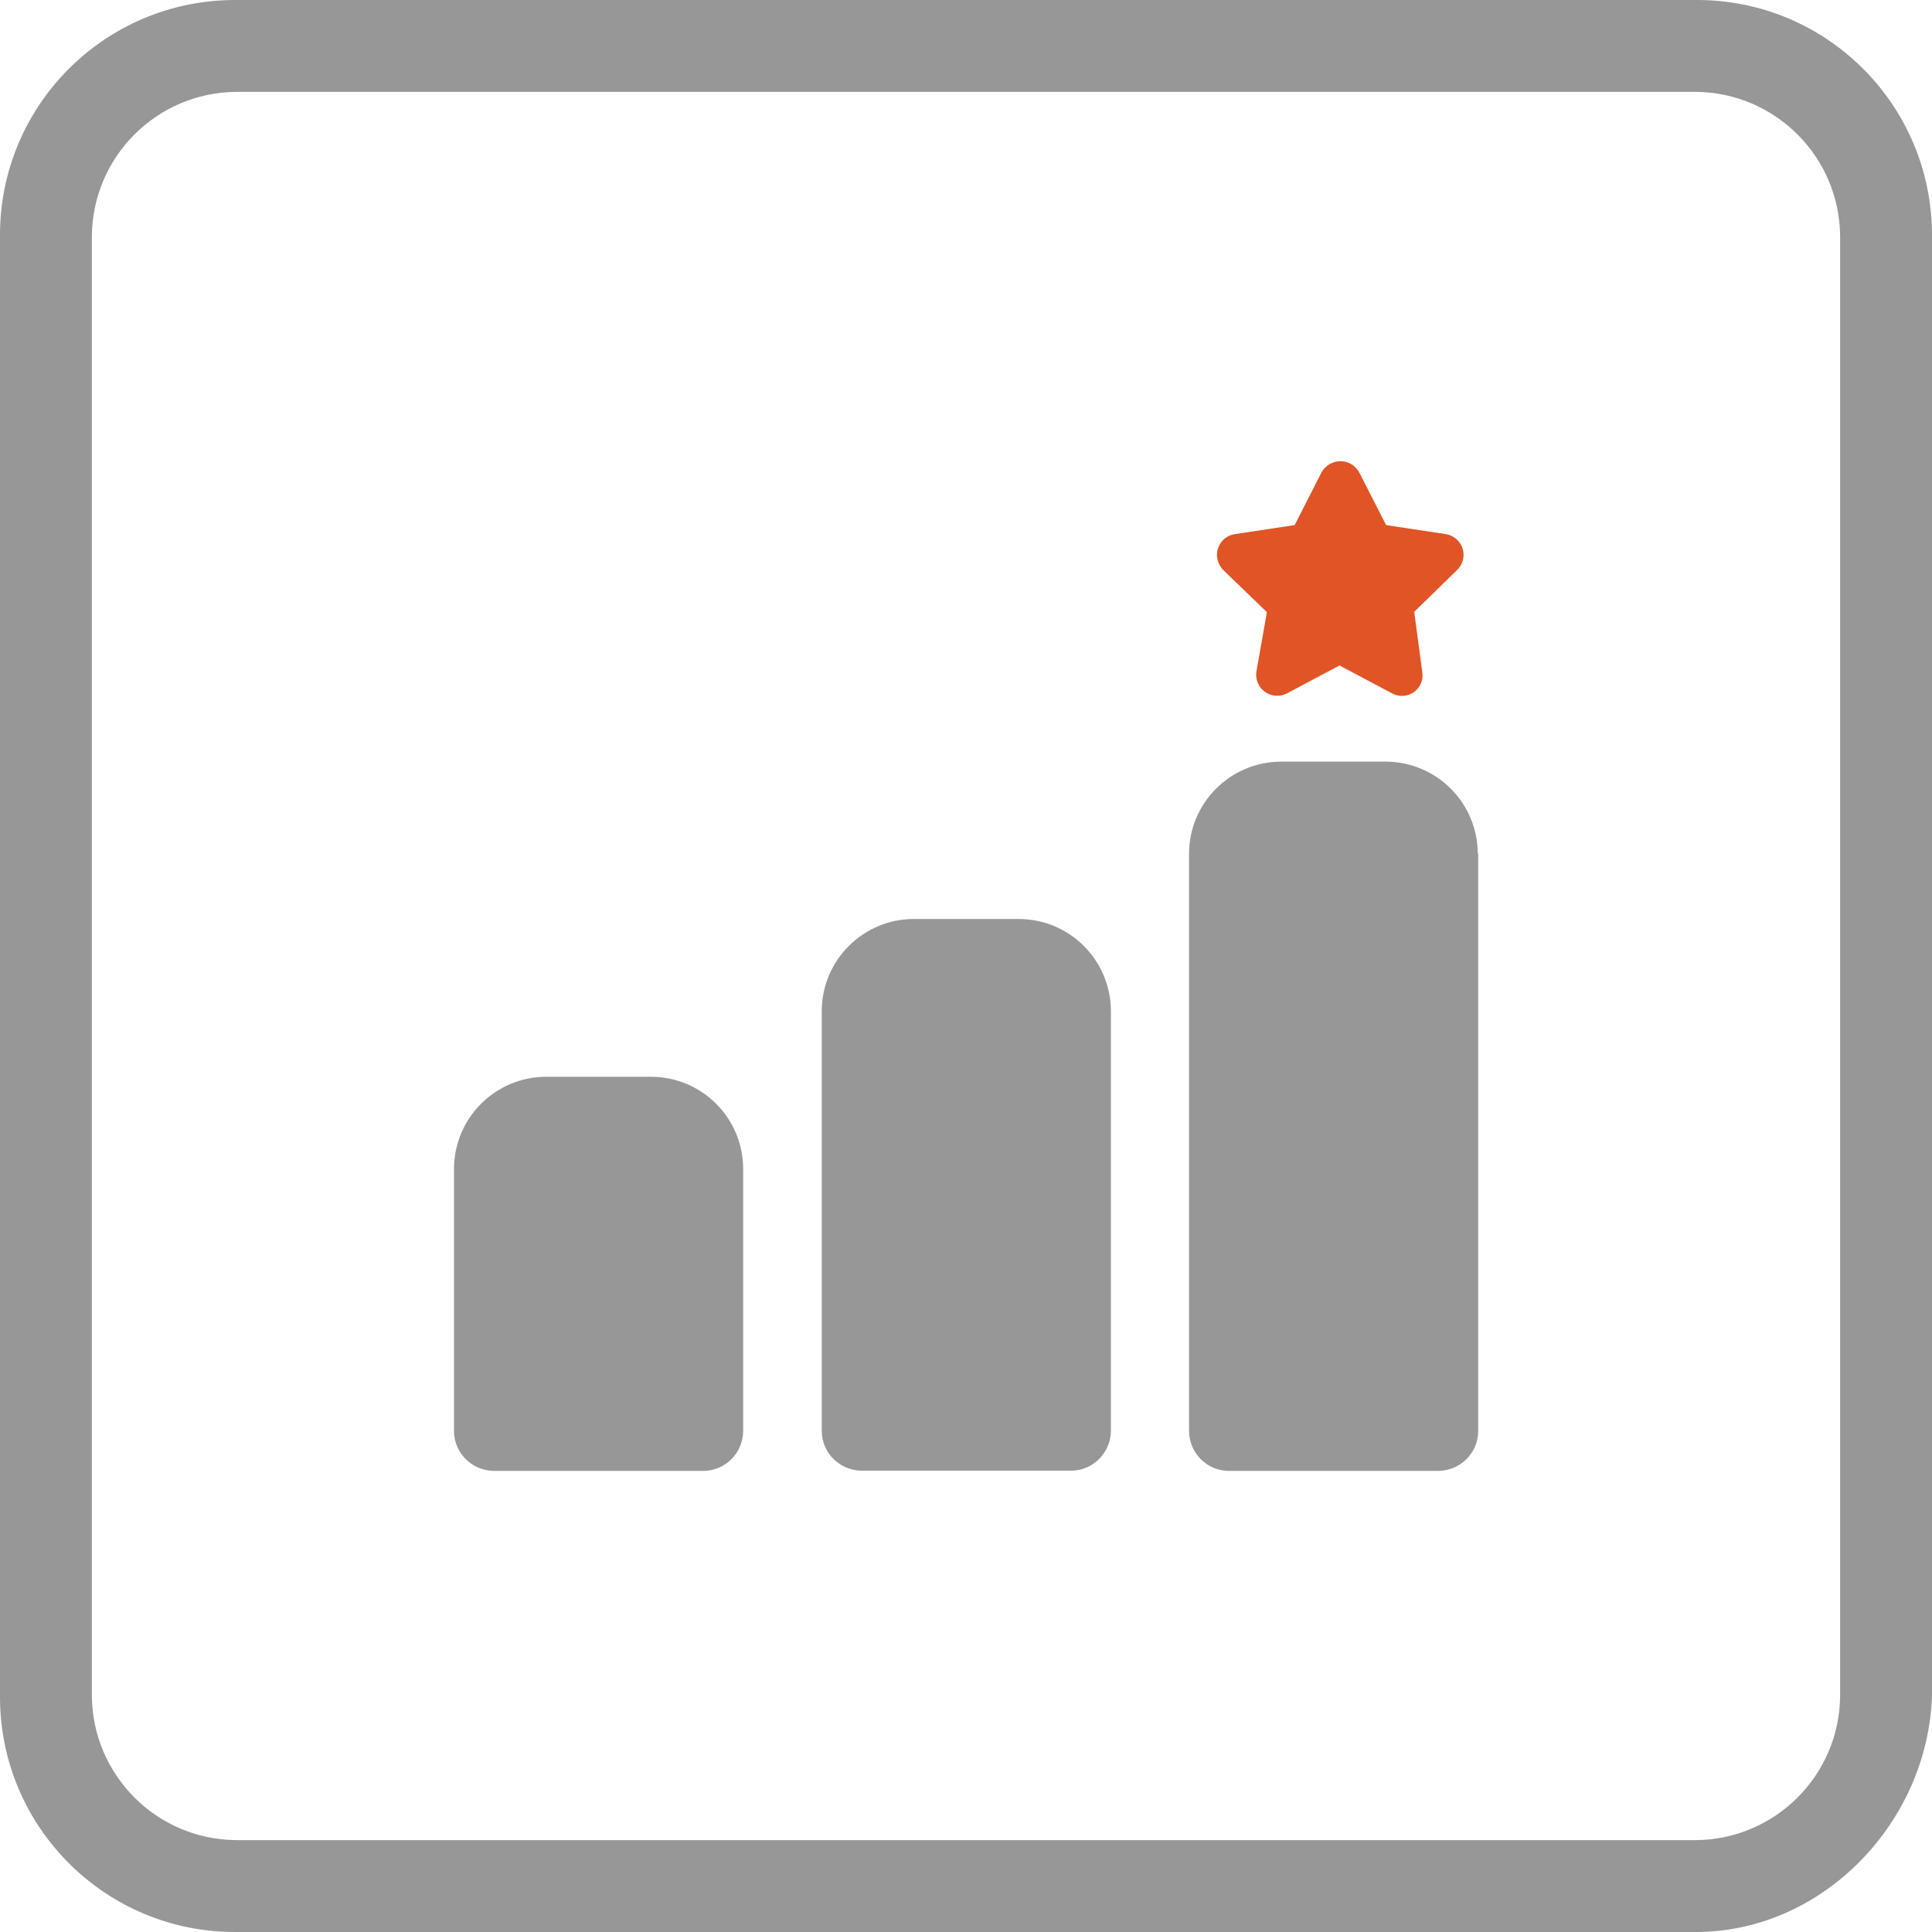 <?xml version="1.0" encoding="UTF-8"?><svg id="icon-battery" xmlns="http://www.w3.org/2000/svg" viewBox="0 0 90 90"><defs><style>.cls-1{fill:#979797;}.cls-1,.cls-2{stroke-width:0px;}.cls-2{fill:#e05426;}</style></defs><path id="Path_202" class="cls-1" d="M79,90H11C4.95,90.03.03,85.15,0,79.1c0-.03,0-.07,0-.1V11C-.03,4.95,4.85.03,10.9,0c.03,0,.07,0,.1,0h68c6.05-.03,10.97,4.85,11,10.9,0,.03,0,.07,0,.1v68c-.2,5.9-5.09,11-11,11M11,4.28c-3.7.03-6.69,3.02-6.72,6.72v68c.03,3.7,3.02,6.69,6.72,6.72h68c3.7-.03,6.69-3.02,6.72-6.72V11c-.03-3.7-3.02-6.69-6.72-6.72H11"/><g id="Icon"><path class="cls-1" d="M68.86,39.76v26.92c-.01,1.01-.83,1.82-1.84,1.84h-9.79c-1.01-.01-1.82-.83-1.84-1.84v-26.92c.01-2.36,1.92-4.27,4.28-4.28h4.89c2.36.01,4.27,1.92,4.28,4.28ZM47.45,42.81h-4.89c-2.36.01-4.27,1.92-4.28,4.28v19.58c.01,1.01.83,1.82,1.84,1.84h9.79c1.01-.01,1.82-.83,1.84-1.84v-19.58c-.01-2.36-1.92-4.27-4.28-4.28ZM30.32,50.16h-4.89c-2.36.01-4.27,1.92-4.28,4.28v12.24c.01,1.01.83,1.82,1.84,1.84h9.79c1.01-.01,1.82-.83,1.84-1.84v-12.24c-.01-2.36-1.92-4.27-4.28-4.28Z"/></g><path class="cls-2" d="M59.02,28.5l-.49,2.77c-.09.53.27,1.04.81,1.13.21.03.43,0,.61-.1l2.45-1.3,2.45,1.3c.46.25,1.04.09,1.3-.38.11-.2.14-.43.1-.65l-.37-2.77,2.01-1.96c.38-.38.39-1,0-1.38-.15-.15-.34-.25-.55-.28l-2.77-.42-1.25-2.45c-.27-.49-.87-.67-1.36-.4-.17.09-.31.23-.4.4l-1.25,2.45-2.77.42c-.54.07-.91.56-.84,1.1.03.21.13.41.28.57l2.03,1.96Z"/></svg>